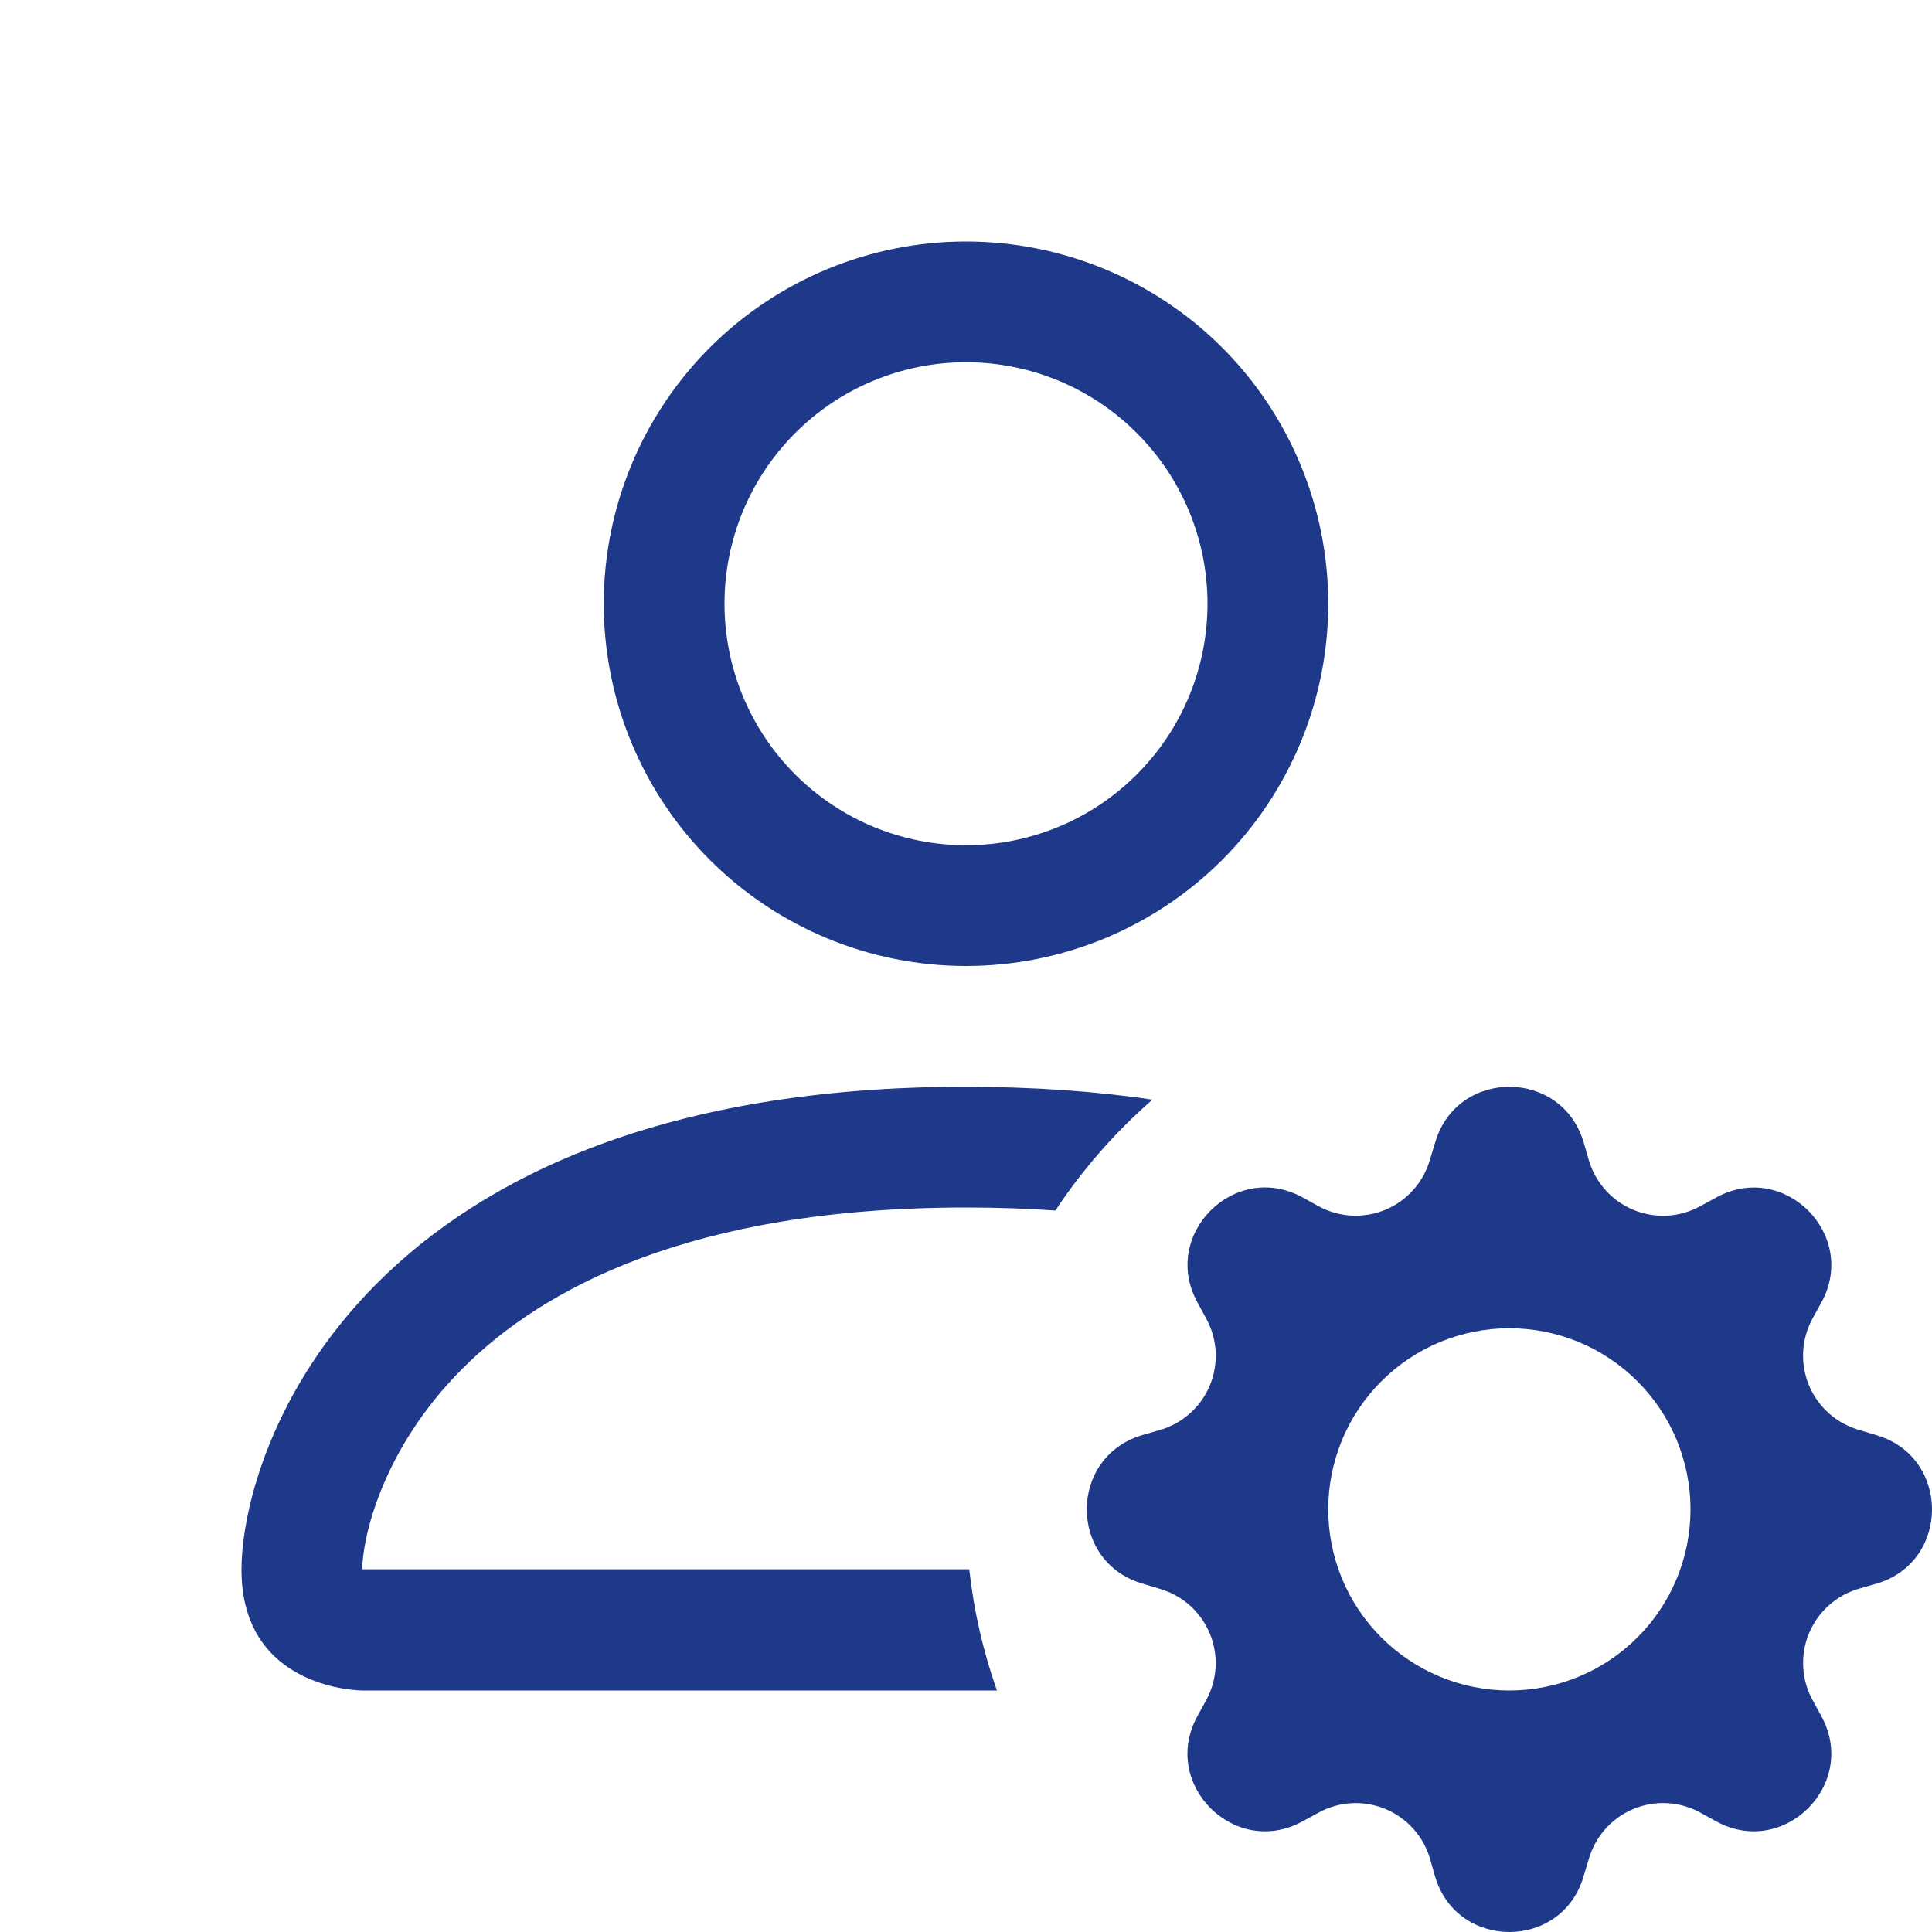 <svg width="32" height="32" viewBox="0 0 32 32" fill="none" xmlns="http://www.w3.org/2000/svg">
<path d="M22 10C22 11.591 21.368 13.117 20.243 14.243C19.117 15.368 17.591 16 16 16C14.409 16 12.883 15.368 11.757 14.243C10.632 13.117 10 11.591 10 10C10 8.409 10.632 6.883 11.757 5.757C12.883 4.632 14.409 4 16 4C17.591 4 19.117 4.632 20.243 5.757C21.368 6.883 22 8.409 22 10ZM16 14C17.061 14 18.078 13.579 18.828 12.828C19.579 12.078 20 11.061 20 10C20 8.939 19.579 7.922 18.828 7.172C18.078 6.421 17.061 6 16 6C14.939 6 13.922 6.421 13.172 7.172C12.421 7.922 12 8.939 12 10C12 11.061 12.421 12.078 13.172 12.828C13.922 13.579 14.939 14 16 14ZM16.512 28C16.283 27.35 16.129 26.677 16.054 25.992H6C6.002 25.5 6.308 24.02 7.664 22.664C8.968 21.36 11.422 20 16 20C16.52 20 17.013 20.017 17.48 20.05C17.932 19.368 18.472 18.75 19.088 18.214C18.155 18.074 17.125 18.003 16 18C6 18 4 24 4 26C4 28 6 28 6 28H16.512ZM23.772 18.92C24.132 17.694 25.868 17.694 26.23 18.92L26.316 19.216C26.37 19.4 26.464 19.569 26.592 19.711C26.719 19.854 26.877 19.966 27.054 20.039C27.231 20.112 27.422 20.145 27.613 20.135C27.804 20.125 27.99 20.072 28.158 19.98L28.43 19.832C29.552 19.22 30.78 20.448 30.17 21.57L30.02 21.842C29.929 22.01 29.876 22.196 29.866 22.387C29.856 22.578 29.889 22.768 29.962 22.945C30.035 23.121 30.147 23.279 30.29 23.407C30.432 23.534 30.601 23.628 30.784 23.682L31.082 23.772C32.306 24.132 32.306 25.868 31.082 26.23L30.782 26.316C30.599 26.37 30.43 26.465 30.288 26.593C30.146 26.721 30.035 26.879 29.962 27.055C29.889 27.232 29.856 27.423 29.867 27.613C29.877 27.804 29.93 27.99 30.022 28.158L30.17 28.43C30.78 29.552 29.552 30.78 28.43 30.17L28.158 30.02C27.99 29.929 27.804 29.876 27.613 29.866C27.422 29.856 27.232 29.889 27.055 29.962C26.879 30.035 26.721 30.147 26.593 30.29C26.466 30.432 26.372 30.601 26.318 30.784L26.228 31.082C25.868 32.306 24.132 32.306 23.77 31.082L23.684 30.782C23.63 30.599 23.535 30.43 23.407 30.288C23.279 30.146 23.121 30.035 22.945 29.962C22.768 29.889 22.577 29.856 22.387 29.867C22.196 29.877 22.01 29.93 21.842 30.022L21.57 30.17C20.448 30.78 19.22 29.552 19.83 28.43L19.98 28.158C20.071 27.99 20.124 27.804 20.134 27.613C20.144 27.422 20.111 27.232 20.038 27.055C19.965 26.879 19.853 26.721 19.71 26.593C19.568 26.466 19.399 26.372 19.216 26.318L18.92 26.228C17.694 25.868 17.694 24.132 18.92 23.77L19.216 23.684C19.4 23.63 19.569 23.536 19.711 23.408C19.854 23.281 19.966 23.123 20.039 22.946C20.112 22.769 20.145 22.578 20.135 22.387C20.125 22.196 20.072 22.01 19.98 21.842L19.832 21.57C19.22 20.448 20.448 19.22 21.57 19.83L21.842 19.98C22.01 20.071 22.196 20.124 22.387 20.134C22.578 20.144 22.768 20.111 22.945 20.038C23.121 19.965 23.279 19.853 23.407 19.71C23.534 19.568 23.628 19.399 23.682 19.216L23.772 18.92ZM28 25C28 24.606 27.922 24.216 27.772 23.852C27.621 23.488 27.4 23.157 27.121 22.879C26.843 22.6 26.512 22.379 26.148 22.228C25.784 22.078 25.394 22 25 22C24.606 22 24.216 22.078 23.852 22.228C23.488 22.379 23.157 22.6 22.879 22.879C22.6 23.157 22.379 23.488 22.228 23.852C22.078 24.216 22 24.606 22 25C22 25.796 22.316 26.559 22.879 27.121C23.441 27.684 24.204 28 25 28C25.796 28 26.559 27.684 27.121 27.121C27.684 26.559 28 25.796 28 25Z" fill="#1E388A"/>
</svg>
